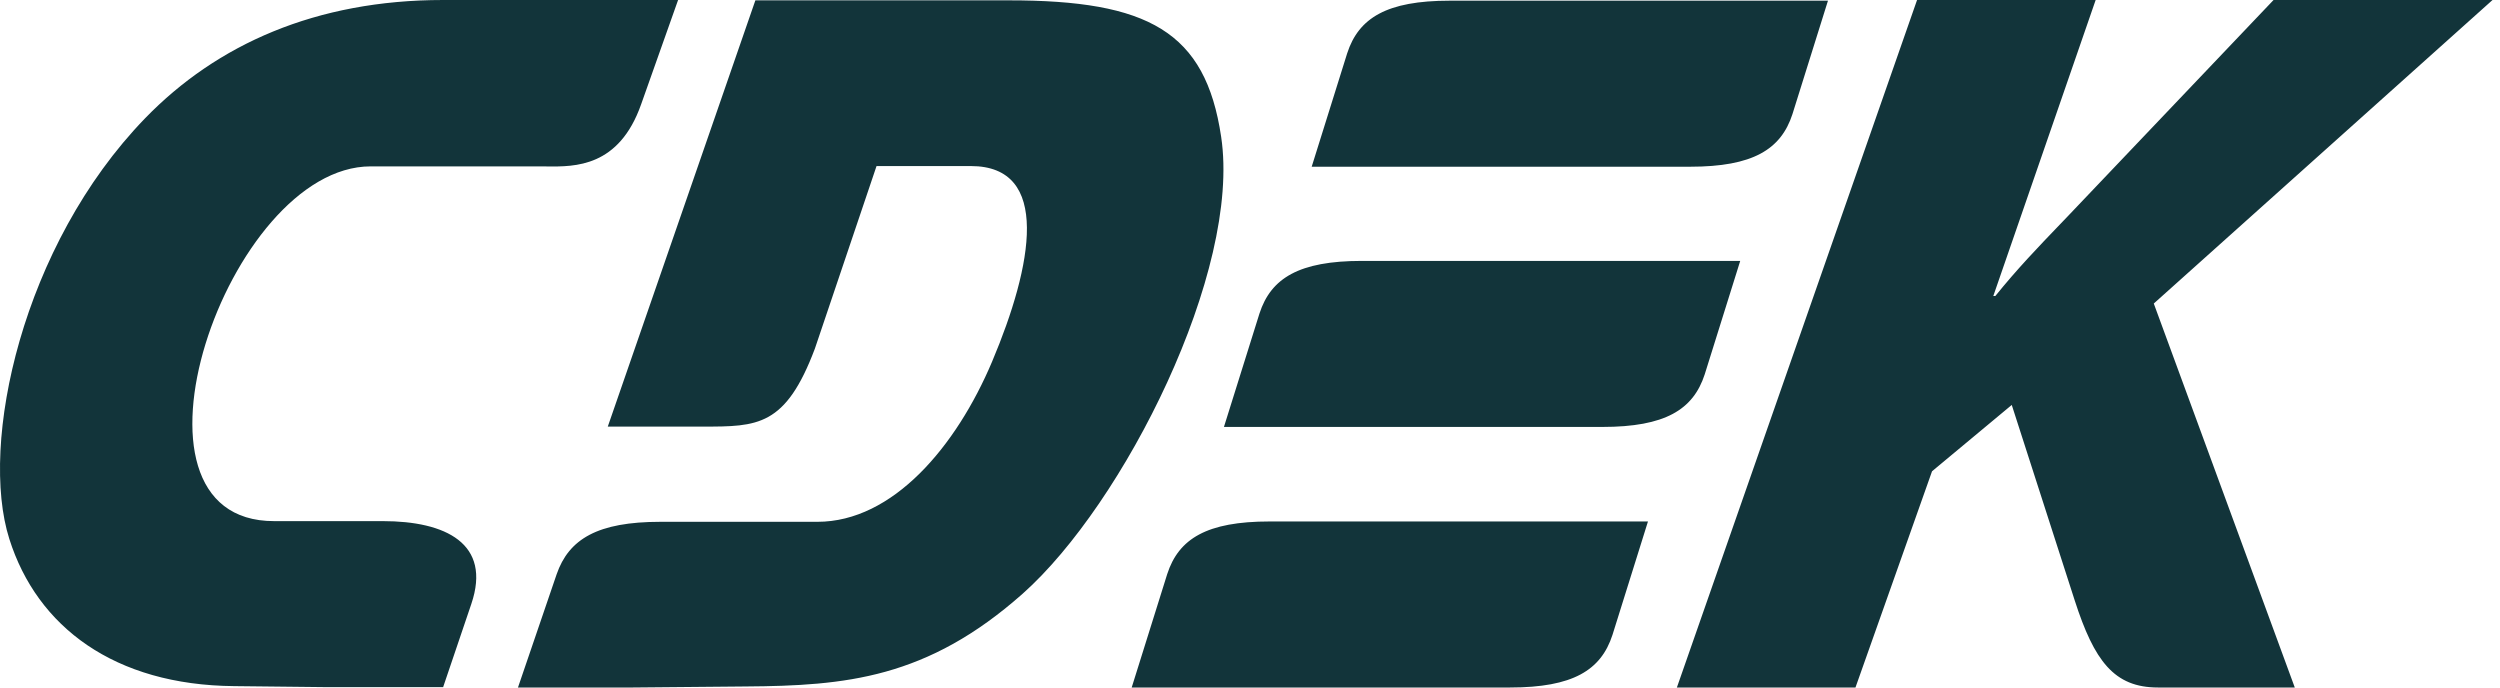 <svg width="80" height="22" viewBox="0 0 80 22" fill="none" xmlns="http://www.w3.org/2000/svg">
<g clip-path="url(#clip0_4157_1730)">
<path fill-rule="evenodd" clip-rule="evenodd" d="M14.146 5.324H11.862C7.284 5.324 3.374 16.687 8.777 16.676H12.252C14.258 16.676 15.739 17.391 15.082 19.327L14.18 21.989H10.492L7.495 21.956C3.663 21.923 1.19 20.064 0.299 17.248C-0.67 14.201 0.7 7.854 4.644 3.784C6.938 1.419 10.113 0 14.18 0H21.699L20.518 3.333C19.809 5.352 18.396 5.336 17.497 5.326C17.436 5.325 17.377 5.324 17.321 5.324H14.146ZM55.687 8.349H43.578C41.573 8.349 40.67 8.899 40.303 10.032L39.166 13.662H51.276C53.281 13.662 54.183 13.112 54.551 11.979L55.687 8.349ZM40.626 16.687H52.735L51.599 20.317C51.231 21.45 50.329 22 48.324 22H36.214L37.351 18.37C37.718 17.237 38.62 16.687 40.626 16.687ZM46.386 0.022H58.495L57.358 3.653C56.99 4.785 56.088 5.335 54.083 5.335H41.974L43.11 1.705C43.477 0.572 44.38 0.022 46.386 0.022ZM28.049 5.314H31.068C33.641 5.314 33.051 8.481 31.747 11.572C30.599 14.289 28.572 16.698 26.155 16.698H21.131C19.125 16.698 18.201 17.248 17.811 18.381L16.575 22H20.262L23.86 21.967C27.057 21.945 29.664 21.714 32.727 18.997C35.958 16.126 39.723 8.679 39.077 4.378C38.576 1.001 36.738 0.011 32.282 0.011H24.172L19.449 13.651H22.445H22.491C24.243 13.651 25.138 13.651 26.077 11.154L28.049 5.314ZM59.375 22H53.66L61.346 1.06986e-05H67.061L63.786 9.471H63.852C64.535 8.622 65.226 7.902 65.911 7.189C65.997 7.099 66.084 7.009 66.17 6.919L72.754 1.06986e-05H79.761L68.921 9.713L73.433 22H69.055C67.652 22 67.017 21.153 66.392 19.217L64.376 12.958L61.825 15.081L59.375 22Z" fill="#12343A"/>
</g>
<defs>
<clipPath id="clip0_4157_1730">
<rect width="80" height="22" fill="white"/>
</clipPath>
</defs>
</svg>

